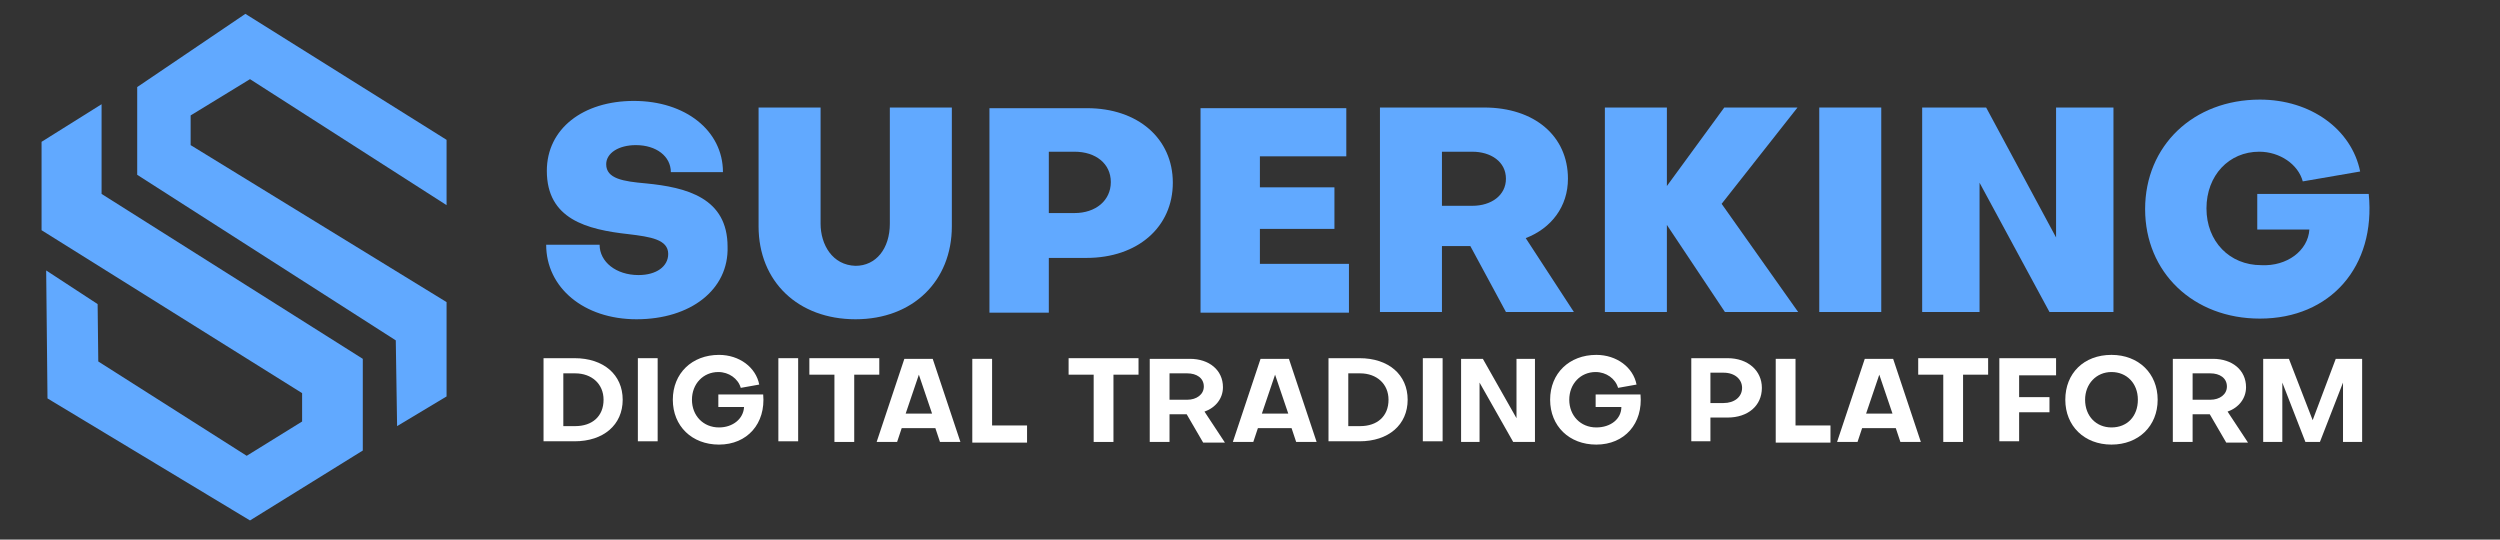 <?xml version="1.0" encoding="utf-8"?>
<!-- Generator: Adobe Illustrator 19.0.0, SVG Export Plug-In . SVG Version: 6.00 Build 0)  -->
<svg version="1.1" id="Layer_1" xmlns="http://www.w3.org/2000/svg" xmlns:xlink="http://www.w3.org/1999/xlink" x="0px" y="0px"
	 viewBox="-8039 8064.5 379 81.8" style="enable-background:new -8039 8064.5 379 81.8;" xml:space="preserve">
<rect x="-8039" y="8064.5" width="379" height="81.8" fill="#333333" stroke="none"/>
<style type="text/css">
	.st0{fill:#61A9FF;}
	.st1{fill:#FFFFFF;}
</style>
<g id="XMLID_863_">
	<polygon id="XMLID_859_" class="st0" points="-7971.3,8085.7 -8001.8,8066.6 -8018.2,8077.7 -8018.2,8091 -7979,8116.1 
		-7978.8,8129.1 -7971.3,8124.6 -7971.3,8110.3 -8010.1,8086.5 -8010.1,8082 -8001.1,8076.5 -7971.3,8095.6 	"/>
	<polygon id="XMLID_862_" class="st0" points="-8032.7,8086 -8023.6,8080.3 -8023.6,8093.9 -7984,8118.9 -7984,8132.8 
		-8001.1,8143.4 -8031.8,8124.9 -8032,8105.5 -8024.2,8110.6 -8024.1,8119.3 -8001.6,8133.6 -7993.2,8128.4 -7993.2,8124.1 
		-8032.7,8099.4 	"/>
</g>
<g>
	<path class="st0" d="M-7942.5,8112.9c-8,0-13.7-4.8-13.7-11.3h8.1c0,2.6,2.5,4.6,5.9,4.6c2.7,0,4.5-1.3,4.5-3.2c0-2.2-2.7-2.6-6-3
		c-6.4-0.7-12.4-2.3-12.4-9.6c0-6.4,5.5-10.6,13.2-10.6c7.8,0,13.5,4.5,13.5,10.8h-7.9c0-2.4-2.2-4.1-5.3-4.1
		c-2.6,0-4.5,1.2-4.5,2.9c0,2.2,2.6,2.6,6,2.9c6.2,0.6,12.4,2.2,12.4,9.6C-7928.5,8108.4-7934.3,8112.9-7942.5,8112.9z"/>
	<path class="st0" d="M-7904.1,8080.8h9.4v18c0,8.3-5.9,14.1-14.6,14.1c-8.7,0-14.7-5.7-14.7-14.1v-18h9.4v17.6
		c0,3.2,1.8,6.3,5.3,6.4c3.1,0,5.2-2.6,5.2-6.4V8080.8z"/>
	<path class="st0" d="M-7880,8103.6v8.3h-9v-31h14.8c7.7,0,13,4.6,13,11.3c0,6.7-5.3,11.4-13.1,11.4H-7880z M-7880,8087.5v9.3h3.9
		c3.2,0,5.5-1.9,5.5-4.7s-2.3-4.6-5.5-4.6H-7880z"/>
	<path class="st0" d="M-7848,8104.5h13.5v7.4h-22.5v-31h22.1v7.3h-13.1v4.7h11.3v6.3h-11.3V8104.5z"/>
	<path class="st0" d="M-7820.4,8111.8h-9.4v-31h15.8c7.6,0,12.7,4.3,12.7,10.8c0,4.2-2.5,7.5-6.4,9l7.3,11.2h-10.3l-5.4-10h-4.3
		V8111.8z M-7820.4,8087.5v8.2h4.6c2.9,0,5.1-1.6,5.1-4.1c0-2.6-2.3-4.1-5.1-4.1H-7820.4z"/>
	<path class="st0" d="M-7795.7,8080.8h9.4v11.9l8.7-11.9h11.1l-11.5,14.6l11.6,16.4h-11.1l-8.8-13.2v13.2h-9.4V8080.8z"/>
	<path class="st0" d="M-7753.8,8080.8v31h-9.4v-31H-7753.8z"/>
	<path class="st0" d="M-7727.3,8100.5v-19.7h8.7v31h-9.7l-10.6-19.6v19.6h-8.7v-31h9.7L-7727.3,8100.5z"/>
	<path class="st0" d="M-7688.9,8099.3h-7.9v-5.4h16.9c1.1,11-5.8,18.9-16.5,18.9c-10.1,0-17.4-7-17.4-16.6c0-9.6,7.3-16.6,17.4-16.6
		c7.7,0,13.9,4.5,15.2,10.9l-8.7,1.5c-0.7-2.6-3.5-4.5-6.6-4.5c-4.6,0-8,3.6-8,8.6c0,5,3.5,8.6,8.3,8.6
		C-7692.3,8104.9-7689.1,8102.5-7688.9,8099.3z"/>
</g>
<g>
	<path class="st1" d="M-7956.6,8118.8h4.7c4.4,0,7.3,2.5,7.3,6.3c0,3.8-2.9,6.3-7.3,6.3h-4.7V8118.8z M-7951.8,8121.1h-1.8v8h1.8
		c2.6,0,4.3-1.5,4.3-4C-7947.5,8122.7-7949.3,8121.1-7951.8,8121.1z"/>
	<path class="st1" d="M-7939.3,8118.8v12.6h-3v-12.6H-7939.3z"/>
	<path class="st1" d="M-7926.2,8126.2h-3.9v-1.9h6.8c0.4,4.4-2.4,7.6-6.7,7.6c-4.1,0-7-2.8-7-6.8s2.9-6.8,7-6.8
		c3.1,0,5.6,1.9,6.1,4.5l-2.8,0.5c-0.4-1.4-1.8-2.4-3.4-2.4c-2.3,0-4,1.8-4,4.2c0,2.4,1.7,4.2,4.1,4.2
		C-7927.9,8129.3-7926.3,8128-7926.2,8126.2z"/>
	<path class="st1" d="M-7918,8118.8v12.6h-3v-12.6H-7918z"/>
	<path class="st1" d="M-7912.5,8121.3h-3.8v-2.5h10.6v2.5h-3.8v10.2h-3V8121.3z"/>
	<path class="st1" d="M-7903,8131.5h-3.1l4.2-12.6h4.3l4.2,12.6h-3.1l-0.7-2.1h-5.1L-7903,8131.5z M-7901.7,8127.2h4l-2-5.9
		L-7901.7,8127.2z"/>
	<path class="st1" d="M-7891.6,8131.5v-12.6h3v10.1h5.3v2.6H-7891.6z"/>
	<path class="st1" d="M-7873.2,8121.3h-3.8v-2.5h10.6v2.5h-3.8v10.2h-3V8121.3z"/>
	<path class="st1" d="M-7861.7,8131.5h-3v-12.6h6.1c2.9,0,5,1.7,5,4.3c0,1.7-1.1,3.1-2.8,3.7l3.1,4.7h-3.3l-2.5-4.3h-2.6V8131.5z
		 M-7861.7,8121.1v4h2.7c1.4,0,2.5-0.8,2.5-2c0-1.3-1.1-2-2.5-2H-7861.7z"/>
	<path class="st1" d="M-7849,8131.5h-3.1l4.2-12.6h4.3l4.2,12.6h-3.1l-0.7-2.1h-5.1L-7849,8131.5z M-7847.7,8127.2h4l-2-5.9
		L-7847.7,8127.2z"/>
	<path class="st1" d="M-7837.6,8118.8h4.7c4.4,0,7.3,2.5,7.3,6.3c0,3.8-2.9,6.3-7.3,6.3h-4.7V8118.8z M-7832.8,8121.1h-1.8v8h1.8
		c2.6,0,4.3-1.5,4.3-4C-7828.5,8122.7-7830.3,8121.1-7832.8,8121.1z"/>
	<path class="st1" d="M-7820.3,8118.8v12.6h-3v-12.6H-7820.3z"/>
	<path class="st1" d="M-7809.1,8127.9v-9h2.8v12.6h-3.3l-5.1-9v9h-2.8v-12.6h3.3L-7809.1,8127.9z"/>
	<path class="st1" d="M-7793.2,8126.2h-3.9v-1.9h6.8c0.4,4.4-2.4,7.6-6.7,7.6c-4.1,0-7-2.8-7-6.8s2.9-6.8,7-6.8
		c3.1,0,5.6,1.9,6.1,4.5l-2.8,0.5c-0.4-1.4-1.8-2.4-3.4-2.4c-2.3,0-4,1.8-4,4.2c0,2.4,1.7,4.2,4.1,4.2
		C-7794.8,8129.3-7793.2,8128-7793.2,8126.2z"/>
	<path class="st1" d="M-7779.7,8127.8v3.6h-2.9v-12.6h5.5c3.1,0,5.2,1.9,5.2,4.5c0,2.7-2.1,4.5-5.2,4.5H-7779.7z M-7779.7,8121.1
		v4.5h2c1.6,0,2.8-0.9,2.8-2.3c0-1.3-1.1-2.3-2.8-2.3H-7779.7z"/>
	<path class="st1" d="M-7769.8,8131.5v-12.6h3v10.1h5.3v2.6H-7769.8z"/>
	<path class="st1" d="M-7757.4,8131.5h-3.1l4.2-12.6h4.3l4.2,12.6h-3.1l-0.7-2.1h-5.1L-7757.4,8131.5z M-7756.1,8127.2h4l-2-5.9
		L-7756.1,8127.2z"/>
	<path class="st1" d="M-7744.4,8121.3h-3.8v-2.5h10.6v2.5h-3.8v10.2h-3V8121.3z"/>
	<path class="st1" d="M-7732.9,8126.9v4.5h-3v-12.6h8.6v2.6h-5.6v3.3h4.6v2.3H-7732.9z"/>
	<path class="st1" d="M-7725.9,8125.1c0-4,2.8-6.8,7-6.8c4.1,0,7,2.8,7,6.8c0,4-2.9,6.8-7,6.8
		C-7723,8131.9-7725.9,8129.1-7725.9,8125.1z M-7722.9,8125.1c0,2.5,1.7,4.2,4,4.2c2.4,0,4-1.7,4-4.2c0-2.5-1.7-4.2-4-4.2
		S-7722.9,8122.7-7722.9,8125.1z"/>
	<path class="st1" d="M-7706.6,8131.5h-3v-12.6h6.1c2.9,0,5,1.7,5,4.3c0,1.7-1.1,3.1-2.8,3.7l3.1,4.7h-3.3l-2.5-4.3h-2.6V8131.5z
		 M-7706.6,8121.1v4h2.7c1.4,0,2.5-0.8,2.5-2c0-1.3-1.1-2-2.5-2H-7706.6z"/>
	<path class="st1" d="M-7693,8131.5h-2.9v-12.6h3.9l3.6,9.3l3.5-9.3h4v12.6h-2.9v-9l-3.5,9h-2.2l-3.5-9V8131.5z"/>
</g>
</svg>
